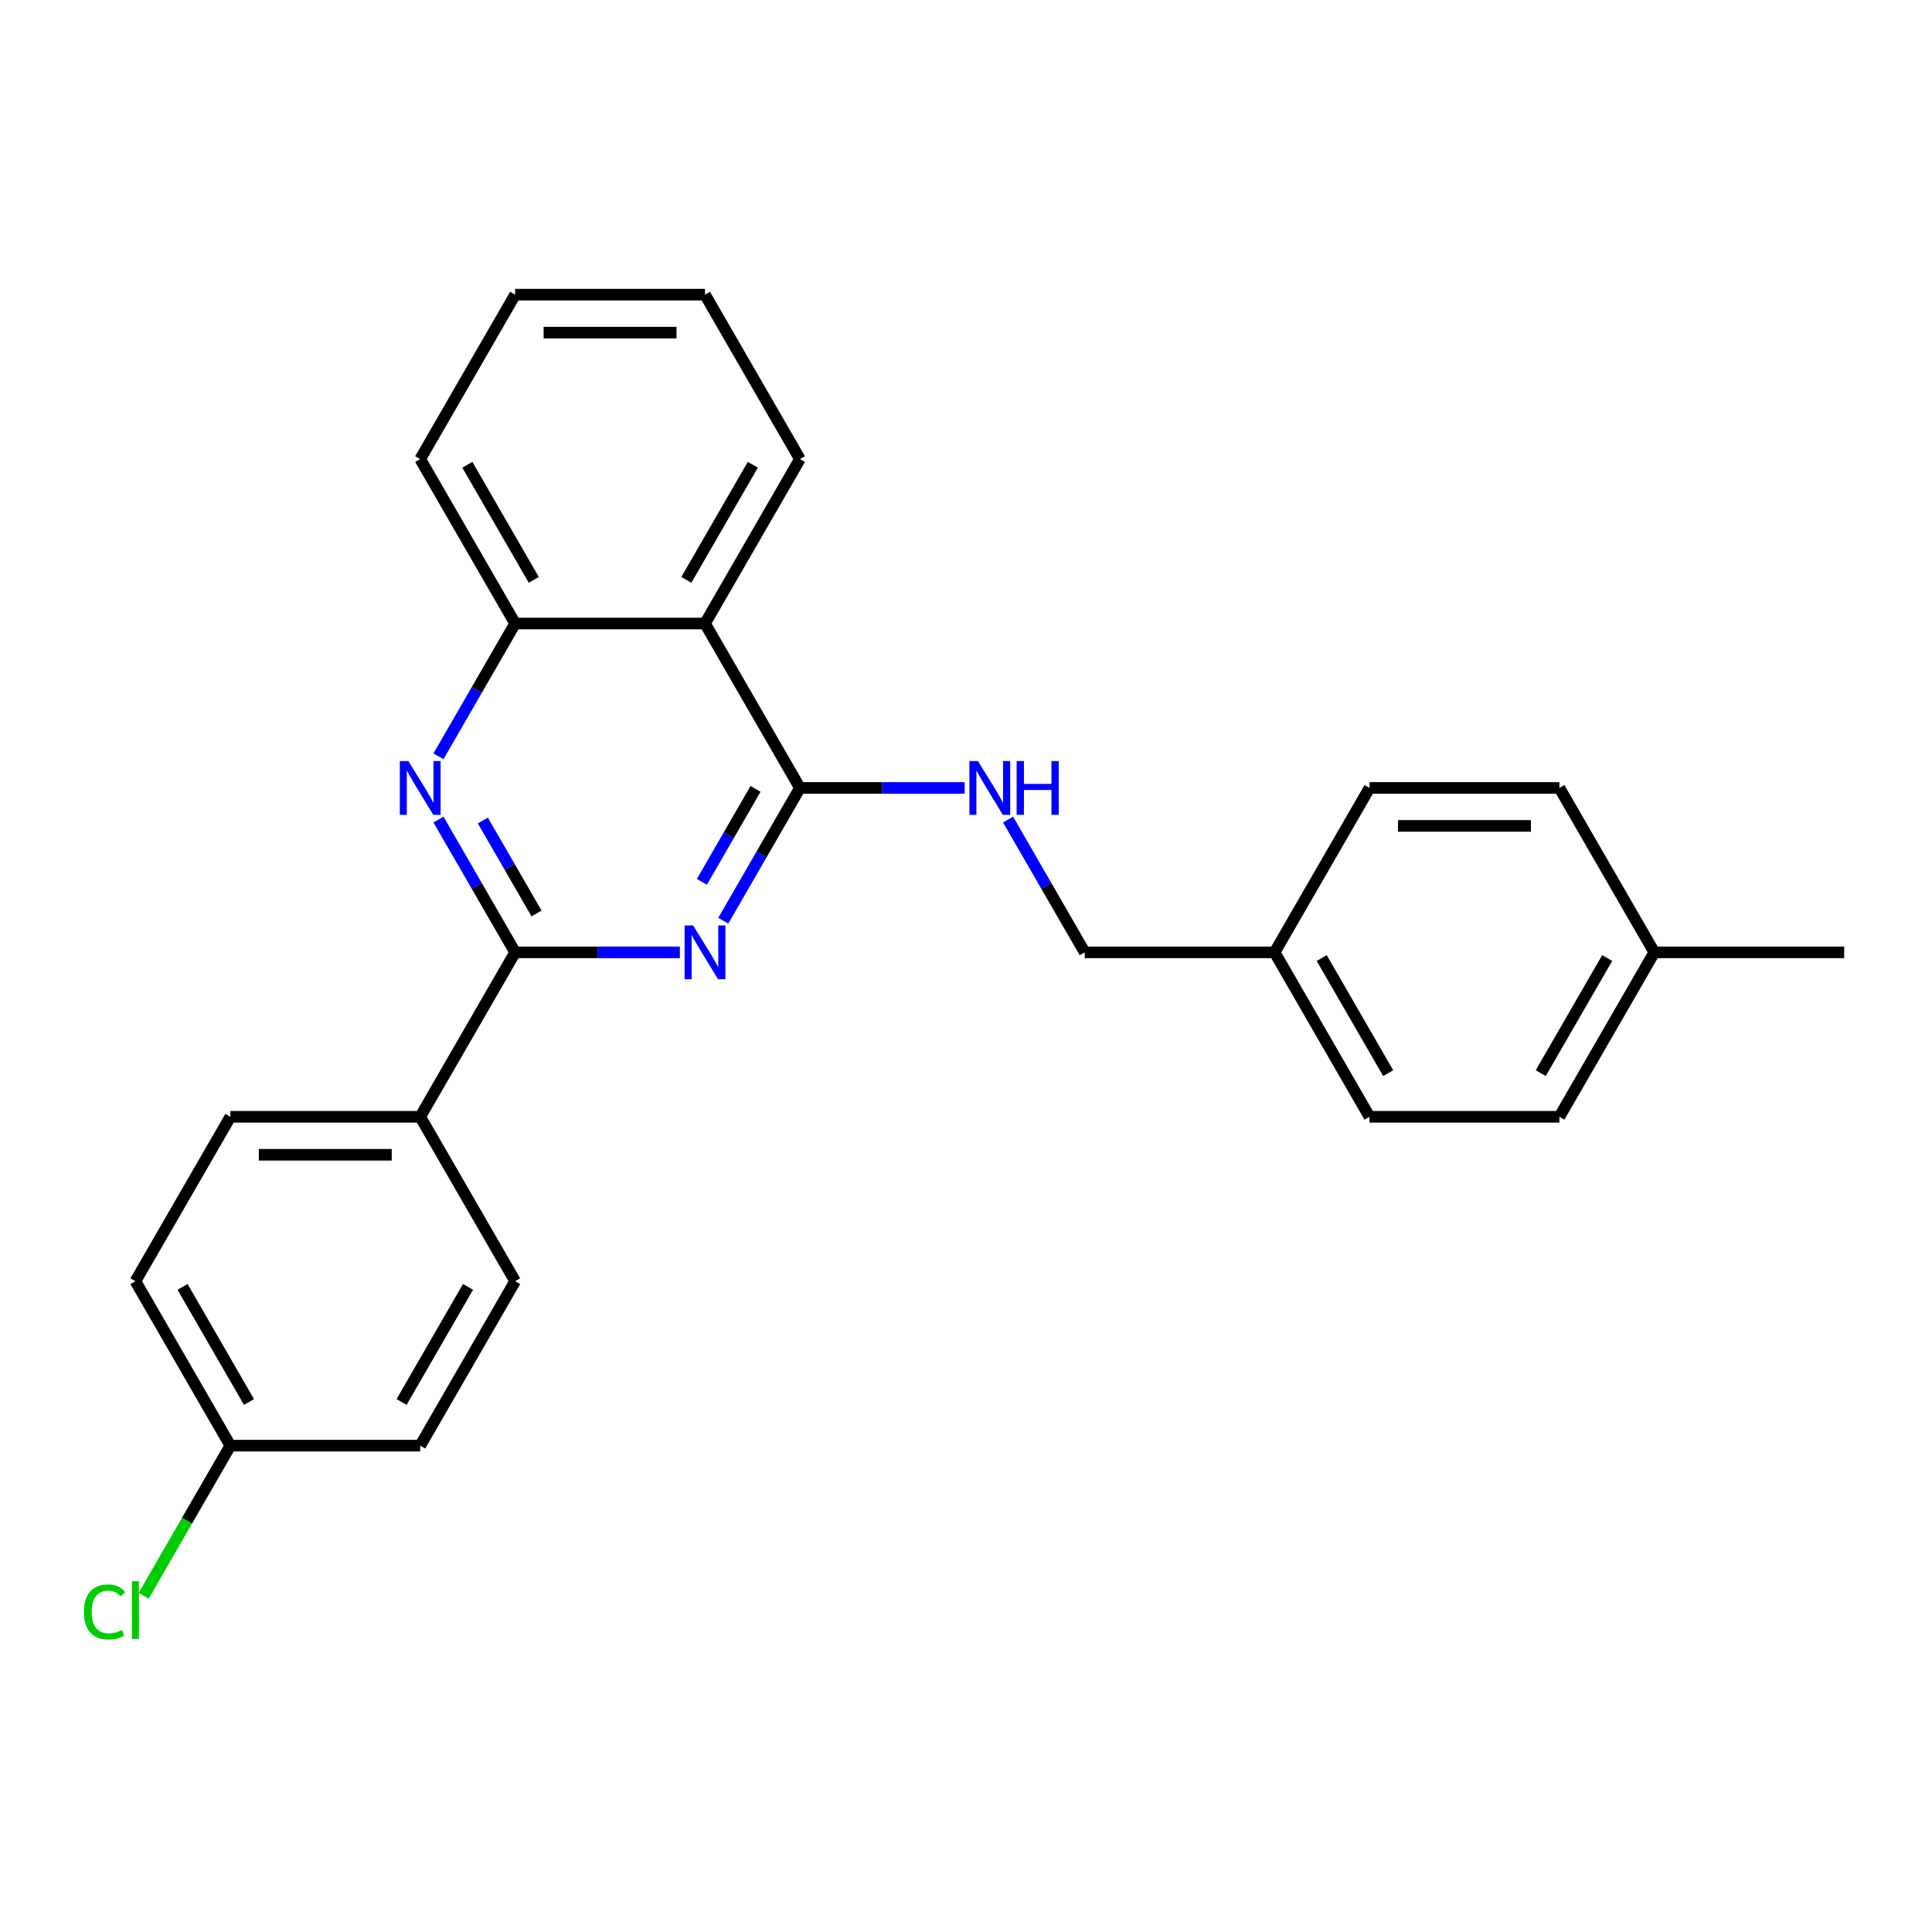 <?xml version='1.0' encoding='iso-8859-1'?>
<svg version='1.1' baseProfile='full'
              xmlns='http://www.w3.org/2000/svg'
                      xmlns:rdkit='http://www.rdkit.org/xml'
                      xmlns:xlink='http://www.w3.org/1999/xlink'
                  xml:space='preserve'
width='1000px' height='1000px' viewBox='0 0 1000 1000'>
<!-- END OF HEADER -->
<rect style='opacity:1.0;fill:#FFFFFF;stroke:none' width='1000' height='1000' x='0' y='0'> </rect>
<path class='bond-0' d='M 374.362,476.569 L 394.204,442.202' style='fill:none;fill-rule:evenodd;stroke:#0000FF;stroke-width:6px;stroke-linecap:butt;stroke-linejoin:miter;stroke-opacity:1' />
<path class='bond-0' d='M 394.204,442.202 L 414.046,407.835' style='fill:none;fill-rule:evenodd;stroke:#000000;stroke-width:6px;stroke-linecap:butt;stroke-linejoin:miter;stroke-opacity:1' />
<path class='bond-0' d='M 363.293,456.432 L 377.183,432.375' style='fill:none;fill-rule:evenodd;stroke:#0000FF;stroke-width:6px;stroke-linecap:butt;stroke-linejoin:miter;stroke-opacity:1' />
<path class='bond-0' d='M 377.183,432.375 L 391.072,408.318' style='fill:none;fill-rule:evenodd;stroke:#000000;stroke-width:6px;stroke-linecap:butt;stroke-linejoin:miter;stroke-opacity:1' />
<path class='bond-1' d='M 351.898,492.941 L 309.267,492.941' style='fill:none;fill-rule:evenodd;stroke:#0000FF;stroke-width:6px;stroke-linecap:butt;stroke-linejoin:miter;stroke-opacity:1' />
<path class='bond-1' d='M 309.267,492.941 L 266.637,492.941' style='fill:none;fill-rule:evenodd;stroke:#000000;stroke-width:6px;stroke-linecap:butt;stroke-linejoin:miter;stroke-opacity:1' />
<path class='bond-3' d='M 414.046,407.835 L 364.909,322.728' style='fill:none;fill-rule:evenodd;stroke:#000000;stroke-width:6px;stroke-linecap:butt;stroke-linejoin:miter;stroke-opacity:1' />
<path class='bond-5' d='M 414.046,407.835 L 456.676,407.835' style='fill:none;fill-rule:evenodd;stroke:#000000;stroke-width:6px;stroke-linecap:butt;stroke-linejoin:miter;stroke-opacity:1' />
<path class='bond-5' d='M 456.676,407.835 L 499.307,407.835' style='fill:none;fill-rule:evenodd;stroke:#0000FF;stroke-width:6px;stroke-linecap:butt;stroke-linejoin:miter;stroke-opacity:1' />
<path class='bond-2' d='M 266.637,492.941 L 246.795,458.574' style='fill:none;fill-rule:evenodd;stroke:#000000;stroke-width:6px;stroke-linecap:butt;stroke-linejoin:miter;stroke-opacity:1' />
<path class='bond-2' d='M 246.795,458.574 L 226.953,424.207' style='fill:none;fill-rule:evenodd;stroke:#0000FF;stroke-width:6px;stroke-linecap:butt;stroke-linejoin:miter;stroke-opacity:1' />
<path class='bond-2' d='M 277.706,472.804 L 263.816,448.747' style='fill:none;fill-rule:evenodd;stroke:#000000;stroke-width:6px;stroke-linecap:butt;stroke-linejoin:miter;stroke-opacity:1' />
<path class='bond-2' d='M 263.816,448.747 L 249.927,424.69' style='fill:none;fill-rule:evenodd;stroke:#0000FF;stroke-width:6px;stroke-linecap:butt;stroke-linejoin:miter;stroke-opacity:1' />
<path class='bond-6' d='M 266.637,492.941 L 217.5,578.048' style='fill:none;fill-rule:evenodd;stroke:#000000;stroke-width:6px;stroke-linecap:butt;stroke-linejoin:miter;stroke-opacity:1' />
<path class='bond-4' d='M 226.953,391.463 L 246.795,357.095' style='fill:none;fill-rule:evenodd;stroke:#0000FF;stroke-width:6px;stroke-linecap:butt;stroke-linejoin:miter;stroke-opacity:1' />
<path class='bond-4' d='M 246.795,357.095 L 266.637,322.728' style='fill:none;fill-rule:evenodd;stroke:#000000;stroke-width:6px;stroke-linecap:butt;stroke-linejoin:miter;stroke-opacity:1' />
<path class='bond-20' d='M 364.909,322.728 L 414.046,237.622' style='fill:none;fill-rule:evenodd;stroke:#000000;stroke-width:6px;stroke-linecap:butt;stroke-linejoin:miter;stroke-opacity:1' />
<path class='bond-20' d='M 355.259,300.135 L 389.654,240.56' style='fill:none;fill-rule:evenodd;stroke:#000000;stroke-width:6px;stroke-linecap:butt;stroke-linejoin:miter;stroke-opacity:1' />
<path class='bond-25' d='M 364.909,322.728 L 266.637,322.728' style='fill:none;fill-rule:evenodd;stroke:#000000;stroke-width:6px;stroke-linecap:butt;stroke-linejoin:miter;stroke-opacity:1' />
<path class='bond-21' d='M 266.637,322.728 L 217.5,237.622' style='fill:none;fill-rule:evenodd;stroke:#000000;stroke-width:6px;stroke-linecap:butt;stroke-linejoin:miter;stroke-opacity:1' />
<path class='bond-21' d='M 276.288,300.135 L 241.892,240.56' style='fill:none;fill-rule:evenodd;stroke:#000000;stroke-width:6px;stroke-linecap:butt;stroke-linejoin:miter;stroke-opacity:1' />
<path class='bond-9' d='M 521.771,424.207 L 541.613,458.574' style='fill:none;fill-rule:evenodd;stroke:#0000FF;stroke-width:6px;stroke-linecap:butt;stroke-linejoin:miter;stroke-opacity:1' />
<path class='bond-9' d='M 541.613,458.574 L 561.455,492.941' style='fill:none;fill-rule:evenodd;stroke:#000000;stroke-width:6px;stroke-linecap:butt;stroke-linejoin:miter;stroke-opacity:1' />
<path class='bond-7' d='M 217.5,578.048 L 119.228,578.048' style='fill:none;fill-rule:evenodd;stroke:#000000;stroke-width:6px;stroke-linecap:butt;stroke-linejoin:miter;stroke-opacity:1' />
<path class='bond-7' d='M 202.76,597.703 L 133.969,597.703' style='fill:none;fill-rule:evenodd;stroke:#000000;stroke-width:6px;stroke-linecap:butt;stroke-linejoin:miter;stroke-opacity:1' />
<path class='bond-8' d='M 217.5,578.048 L 266.637,663.155' style='fill:none;fill-rule:evenodd;stroke:#000000;stroke-width:6px;stroke-linecap:butt;stroke-linejoin:miter;stroke-opacity:1' />
<path class='bond-13' d='M 119.228,578.048 L 70.091,663.155' style='fill:none;fill-rule:evenodd;stroke:#000000;stroke-width:6px;stroke-linecap:butt;stroke-linejoin:miter;stroke-opacity:1' />
<path class='bond-12' d='M 266.637,663.155 L 217.5,748.261' style='fill:none;fill-rule:evenodd;stroke:#000000;stroke-width:6px;stroke-linecap:butt;stroke-linejoin:miter;stroke-opacity:1' />
<path class='bond-12' d='M 242.245,666.093 L 207.85,725.668' style='fill:none;fill-rule:evenodd;stroke:#000000;stroke-width:6px;stroke-linecap:butt;stroke-linejoin:miter;stroke-opacity:1' />
<path class='bond-11' d='M 561.455,492.941 L 659.727,492.941' style='fill:none;fill-rule:evenodd;stroke:#000000;stroke-width:6px;stroke-linecap:butt;stroke-linejoin:miter;stroke-opacity:1' />
<path class='bond-10' d='M 119.228,748.261 L 217.5,748.261' style='fill:none;fill-rule:evenodd;stroke:#000000;stroke-width:6px;stroke-linecap:butt;stroke-linejoin:miter;stroke-opacity:1' />
<path class='bond-14' d='M 119.228,748.261 L 96.792,787.121' style='fill:none;fill-rule:evenodd;stroke:#000000;stroke-width:6px;stroke-linecap:butt;stroke-linejoin:miter;stroke-opacity:1' />
<path class='bond-14' d='M 96.792,787.121 L 74.356,825.981' style='fill:none;fill-rule:evenodd;stroke:#00CC00;stroke-width:6px;stroke-linecap:butt;stroke-linejoin:miter;stroke-opacity:1' />
<path class='bond-26' d='M 119.228,748.261 L 70.091,663.155' style='fill:none;fill-rule:evenodd;stroke:#000000;stroke-width:6px;stroke-linecap:butt;stroke-linejoin:miter;stroke-opacity:1' />
<path class='bond-26' d='M 128.879,725.668 L 94.483,666.093' style='fill:none;fill-rule:evenodd;stroke:#000000;stroke-width:6px;stroke-linecap:butt;stroke-linejoin:miter;stroke-opacity:1' />
<path class='bond-16' d='M 659.727,492.941 L 708.864,407.835' style='fill:none;fill-rule:evenodd;stroke:#000000;stroke-width:6px;stroke-linecap:butt;stroke-linejoin:miter;stroke-opacity:1' />
<path class='bond-17' d='M 659.727,492.941 L 708.864,578.048' style='fill:none;fill-rule:evenodd;stroke:#000000;stroke-width:6px;stroke-linecap:butt;stroke-linejoin:miter;stroke-opacity:1' />
<path class='bond-17' d='M 684.119,495.88 L 718.515,555.455' style='fill:none;fill-rule:evenodd;stroke:#000000;stroke-width:6px;stroke-linecap:butt;stroke-linejoin:miter;stroke-opacity:1' />
<path class='bond-15' d='M 856.273,492.941 L 807.136,578.048' style='fill:none;fill-rule:evenodd;stroke:#000000;stroke-width:6px;stroke-linecap:butt;stroke-linejoin:miter;stroke-opacity:1' />
<path class='bond-15' d='M 831.881,495.88 L 797.486,555.455' style='fill:none;fill-rule:evenodd;stroke:#000000;stroke-width:6px;stroke-linecap:butt;stroke-linejoin:miter;stroke-opacity:1' />
<path class='bond-22' d='M 856.273,492.941 L 954.545,492.941' style='fill:none;fill-rule:evenodd;stroke:#000000;stroke-width:6px;stroke-linecap:butt;stroke-linejoin:miter;stroke-opacity:1' />
<path class='bond-28' d='M 856.273,492.941 L 807.136,407.835' style='fill:none;fill-rule:evenodd;stroke:#000000;stroke-width:6px;stroke-linecap:butt;stroke-linejoin:miter;stroke-opacity:1' />
<path class='bond-18' d='M 708.864,407.835 L 807.136,407.835' style='fill:none;fill-rule:evenodd;stroke:#000000;stroke-width:6px;stroke-linecap:butt;stroke-linejoin:miter;stroke-opacity:1' />
<path class='bond-18' d='M 723.605,427.489 L 792.396,427.489' style='fill:none;fill-rule:evenodd;stroke:#000000;stroke-width:6px;stroke-linecap:butt;stroke-linejoin:miter;stroke-opacity:1' />
<path class='bond-19' d='M 708.864,578.048 L 807.136,578.048' style='fill:none;fill-rule:evenodd;stroke:#000000;stroke-width:6px;stroke-linecap:butt;stroke-linejoin:miter;stroke-opacity:1' />
<path class='bond-23' d='M 414.046,237.622 L 364.909,152.515' style='fill:none;fill-rule:evenodd;stroke:#000000;stroke-width:6px;stroke-linecap:butt;stroke-linejoin:miter;stroke-opacity:1' />
<path class='bond-24' d='M 217.5,237.622 L 266.637,152.515' style='fill:none;fill-rule:evenodd;stroke:#000000;stroke-width:6px;stroke-linecap:butt;stroke-linejoin:miter;stroke-opacity:1' />
<path class='bond-27' d='M 364.909,152.515 L 266.637,152.515' style='fill:none;fill-rule:evenodd;stroke:#000000;stroke-width:6px;stroke-linecap:butt;stroke-linejoin:miter;stroke-opacity:1' />
<path class='bond-27' d='M 350.169,172.169 L 281.378,172.169' style='fill:none;fill-rule:evenodd;stroke:#000000;stroke-width:6px;stroke-linecap:butt;stroke-linejoin:miter;stroke-opacity:1' />
<path  class='atom-0' d='M 358.758 479.026
L 367.877 493.767
Q 368.781 495.221, 370.236 497.855
Q 371.69 500.489, 371.769 500.646
L 371.769 479.026
L 375.464 479.026
L 375.464 506.857
L 371.651 506.857
L 361.863 490.74
Q 360.723 488.853, 359.504 486.691
Q 358.325 484.529, 357.971 483.861
L 357.971 506.857
L 354.355 506.857
L 354.355 479.026
L 358.758 479.026
' fill='#0000FF'/>
<path  class='atom-3' d='M 211.349 393.919
L 220.468 408.66
Q 221.372 410.115, 222.827 412.748
Q 224.281 415.382, 224.36 415.539
L 224.36 393.919
L 228.055 393.919
L 228.055 421.75
L 224.242 421.75
L 214.454 405.633
Q 213.314 403.747, 212.095 401.585
Q 210.916 399.423, 210.562 398.754
L 210.562 421.75
L 206.946 421.75
L 206.946 393.919
L 211.349 393.919
' fill='#0000FF'/>
<path  class='atom-6' d='M 506.167 393.919
L 515.286 408.66
Q 516.19 410.115, 517.645 412.748
Q 519.099 415.382, 519.178 415.539
L 519.178 393.919
L 522.873 393.919
L 522.873 421.75
L 519.06 421.75
L 509.272 405.633
Q 508.132 403.747, 506.913 401.585
Q 505.734 399.423, 505.38 398.754
L 505.38 421.75
L 501.764 421.75
L 501.764 393.919
L 506.167 393.919
' fill='#0000FF'/>
<path  class='atom-6' d='M 526.214 393.919
L 529.988 393.919
L 529.988 405.751
L 544.218 405.751
L 544.218 393.919
L 547.991 393.919
L 547.991 421.75
L 544.218 421.75
L 544.218 408.896
L 529.988 408.896
L 529.988 421.75
L 526.214 421.75
L 526.214 393.919
' fill='#0000FF'/>
<path  class='atom-15' d='M 43.44 834.331
Q 43.44 827.413, 46.663 823.796
Q 49.926 820.14, 56.097 820.14
Q 61.837 820.14, 64.903 824.189
L 62.308 826.312
Q 60.068 823.364, 56.097 823.364
Q 51.891 823.364, 49.651 826.194
Q 47.449 828.985, 47.449 834.331
Q 47.449 839.834, 49.729 842.665
Q 52.049 845.495, 56.53 845.495
Q 59.596 845.495, 63.173 843.647
L 64.274 846.595
Q 62.819 847.539, 60.618 848.089
Q 58.417 848.639, 55.98 848.639
Q 49.926 848.639, 46.663 844.944
Q 43.44 841.249, 43.44 834.331
' fill='#00CC00'/>
<path  class='atom-15' d='M 68.283 818.45
L 71.9 818.45
L 71.9 848.286
L 68.283 848.286
L 68.283 818.45
' fill='#00CC00'/>
</svg>
